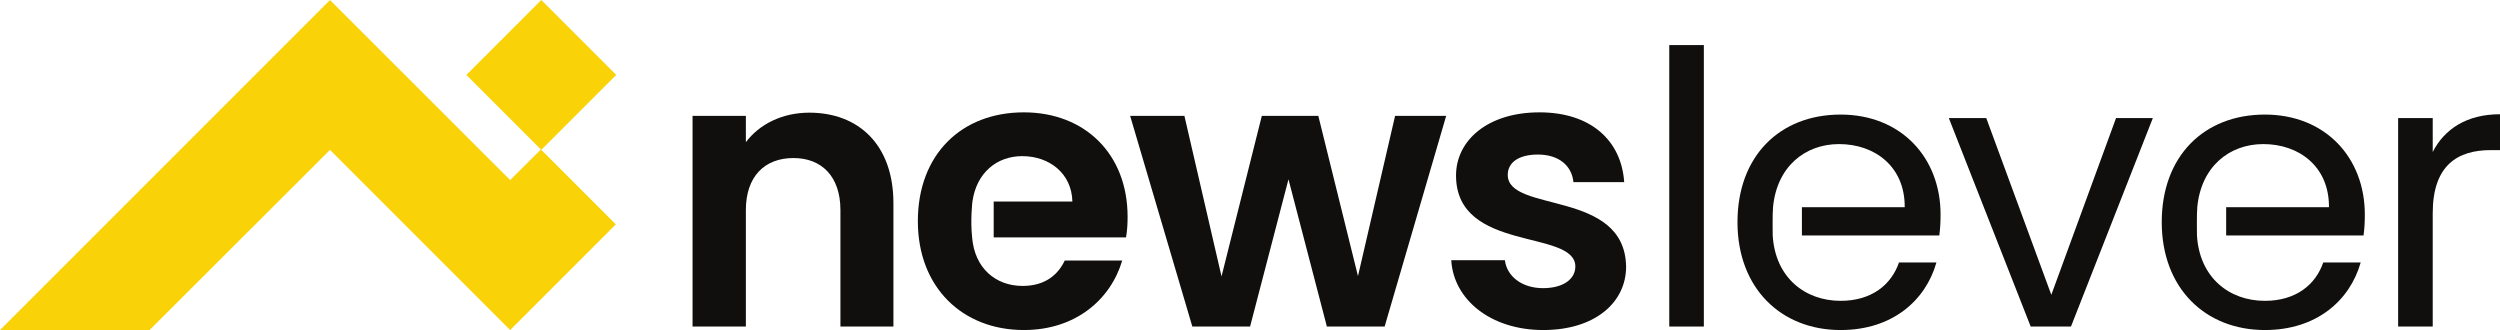 <svg height="103.994" viewBox="505.836 86.572 787.759 103.994" width="787.759" xmlns="http://www.w3.org/2000/svg">
  <path d="M 699.877 157.276 L 666.586 190.566 L 609.817 133.796 L 552.963 190.566 L 505.836 190.566 L 517.199 179.204 L 609.817 86.585 L 666.586 143.313 L 676.272 133.67 L 699.877 157.276" style="fill: #f9d207; fill-opacity: 1; fill-rule: nonzero; stroke: none" />
  <path d="M 676.396 86.572 L 700.002 110.178 L 676.396 133.785 L 652.789 110.178 L 676.396 86.572" style="fill: #f9d207; fill-opacity: 1; fill-rule: nonzero; stroke: none" />
  <path d="M 760.858 122.073 C 752.359 122.073 745.159 125.673 740.861 131.373 L 740.861 123.073 L 724.062 123.073 L 724.062 189.466 L 740.861 189.466 L 740.861 152.77 C 740.861 142.172 746.761 136.372 755.859 136.372 C 764.758 136.372 770.657 142.172 770.657 152.77 L 770.657 189.466 L 787.355 189.466 L 787.355 150.57 C 787.355 132.173 776.357 122.073 760.858 122.073" style="fill: #100f0d; fill-opacity: 1; fill-rule: nonzero; stroke: none" />
  <path d="M 818.951 161.369 L 860.647 161.369 C 861.046 159.17 861.147 156.969 861.147 154.87 C 861.147 135.072 847.648 121.973 828.45 121.973 C 808.753 121.973 795.054 135.272 795.054 156.269 C 795.054 177.168 809.153 190.566 828.45 190.566 C 844.848 190.566 855.847 180.868 859.447 168.668 L 841.348 168.668 C 839.248 173.068 835.25 176.668 828.05 176.668 C 819.651 176.668 812.951 171.168 812.152 161.369 C 811.552 155.77 812.251 150.07 812.251 150.07 C 813.551 140.972 819.951 135.772 827.95 135.772 C 836.55 135.772 843.548 141.272 843.748 150.07 L 818.951 150.07 L 818.951 161.369" style="fill: #100f0d; fill-opacity: 1; fill-rule: nonzero; stroke: none" />
  <path d="M 945.436 123.073 L 933.739 173.568 L 921.24 123.073 L 903.442 123.073 L 890.743 173.668 L 879.044 123.073 L 861.946 123.073 L 881.544 189.466 L 899.742 189.466 L 911.84 143.07 L 923.939 189.466 L 942.137 189.466 L 961.535 123.073 L 945.436 123.073" style="fill: #100f0d; fill-opacity: 1; fill-rule: nonzero; stroke: none" />
  <path d="M 980.932 141.672 C 980.932 137.872 984.232 135.272 990.431 135.272 C 997.031 135.272 1001.129 138.772 1001.631 143.972 L 1017.628 143.972 C 1016.728 130.773 1007.029 121.973 990.931 121.973 C 974.533 121.973 964.635 130.873 964.635 141.872 C 964.635 166.269 1002.231 158.669 1002.231 170.568 C 1002.231 174.368 998.631 177.368 992.031 177.368 C 985.332 177.368 980.632 173.568 980.032 168.569 L 963.135 168.569 C 963.833 180.868 975.432 190.566 992.131 190.566 C 1008.329 190.566 1018.228 181.966 1018.228 170.568 C 1017.828 146.17 980.932 153.77 980.932 141.672" style="fill: #100f0d; fill-opacity: 1; fill-rule: nonzero; stroke: none" />
  <path d="M 1031.827 100.776 L 1031.827 189.466 L 1042.725 189.466 L 1042.725 100.776 L 1031.827 100.776" style="fill: #100f0d; fill-opacity: 1; fill-rule: nonzero; stroke: none" />
  <path d="M 1073.621 160.769 L 1116.916 160.769 C 1117.216 158.47 1117.316 156.57 1117.316 154.17 C 1117.316 136.172 1104.817 122.673 1085.82 122.673 C 1066.622 122.673 1053.322 135.772 1053.322 156.57 C 1053.322 177.368 1067.021 190.566 1085.82 190.566 C 1102.117 190.566 1112.617 181.266 1116.016 169.269 L 1104.217 169.269 C 1101.817 176.268 1095.618 181.366 1085.82 181.366 C 1074.621 181.366 1065.221 174.068 1064.421 160.769 C 1064.421 160.769 1064.321 153.87 1064.522 151.87 C 1065.721 139.072 1074.621 131.973 1085.32 131.973 C 1096.618 131.973 1106.117 139.072 1106.017 151.87 L 1073.621 151.87 L 1073.621 160.769" style="fill: #100f0d; fill-opacity: 1; fill-rule: nonzero; stroke: none" />
  <path d="M 1207.305 160.769 L 1250.599 160.769 C 1250.901 158.47 1251.001 156.57 1251.001 154.17 C 1251.001 136.172 1238.502 122.673 1219.503 122.673 C 1200.306 122.673 1187.007 135.772 1187.007 156.57 C 1187.007 177.368 1200.706 190.566 1219.503 190.566 C 1235.802 190.566 1246.301 181.266 1249.701 169.269 L 1237.902 169.269 C 1235.502 176.268 1229.302 181.366 1219.503 181.366 C 1208.305 181.366 1198.906 174.068 1198.106 160.769 C 1198.106 160.769 1198.006 153.87 1198.206 151.87 C 1199.406 139.072 1208.305 131.973 1219.003 131.973 C 1230.302 131.973 1239.802 139.072 1239.701 151.87 L 1207.305 151.87 L 1207.305 160.769" style="fill: #100f0d; fill-opacity: 1; fill-rule: nonzero; stroke: none" />
  <path d="M 1172.609 123.773 L 1152.212 179.468 L 1131.714 123.773 L 1119.916 123.773 L 1145.713 189.466 L 1158.41 189.466 L 1184.207 123.773 L 1172.609 123.773" style="fill: #100f0d; fill-opacity: 1; fill-rule: nonzero; stroke: none" />
  <path d="M 1272.396 134.472 L 1272.396 123.773 L 1261.498 123.773 L 1261.498 189.466 L 1272.396 189.466 L 1272.396 153.77 C 1272.396 138.572 1280.296 133.872 1290.695 133.872 L 1293.595 133.872 L 1293.595 122.573 C 1283.196 122.573 1276.096 127.173 1272.396 134.472" style="fill: #100f0d; fill-opacity: 1; fill-rule: nonzero; stroke: none" />
</svg>
